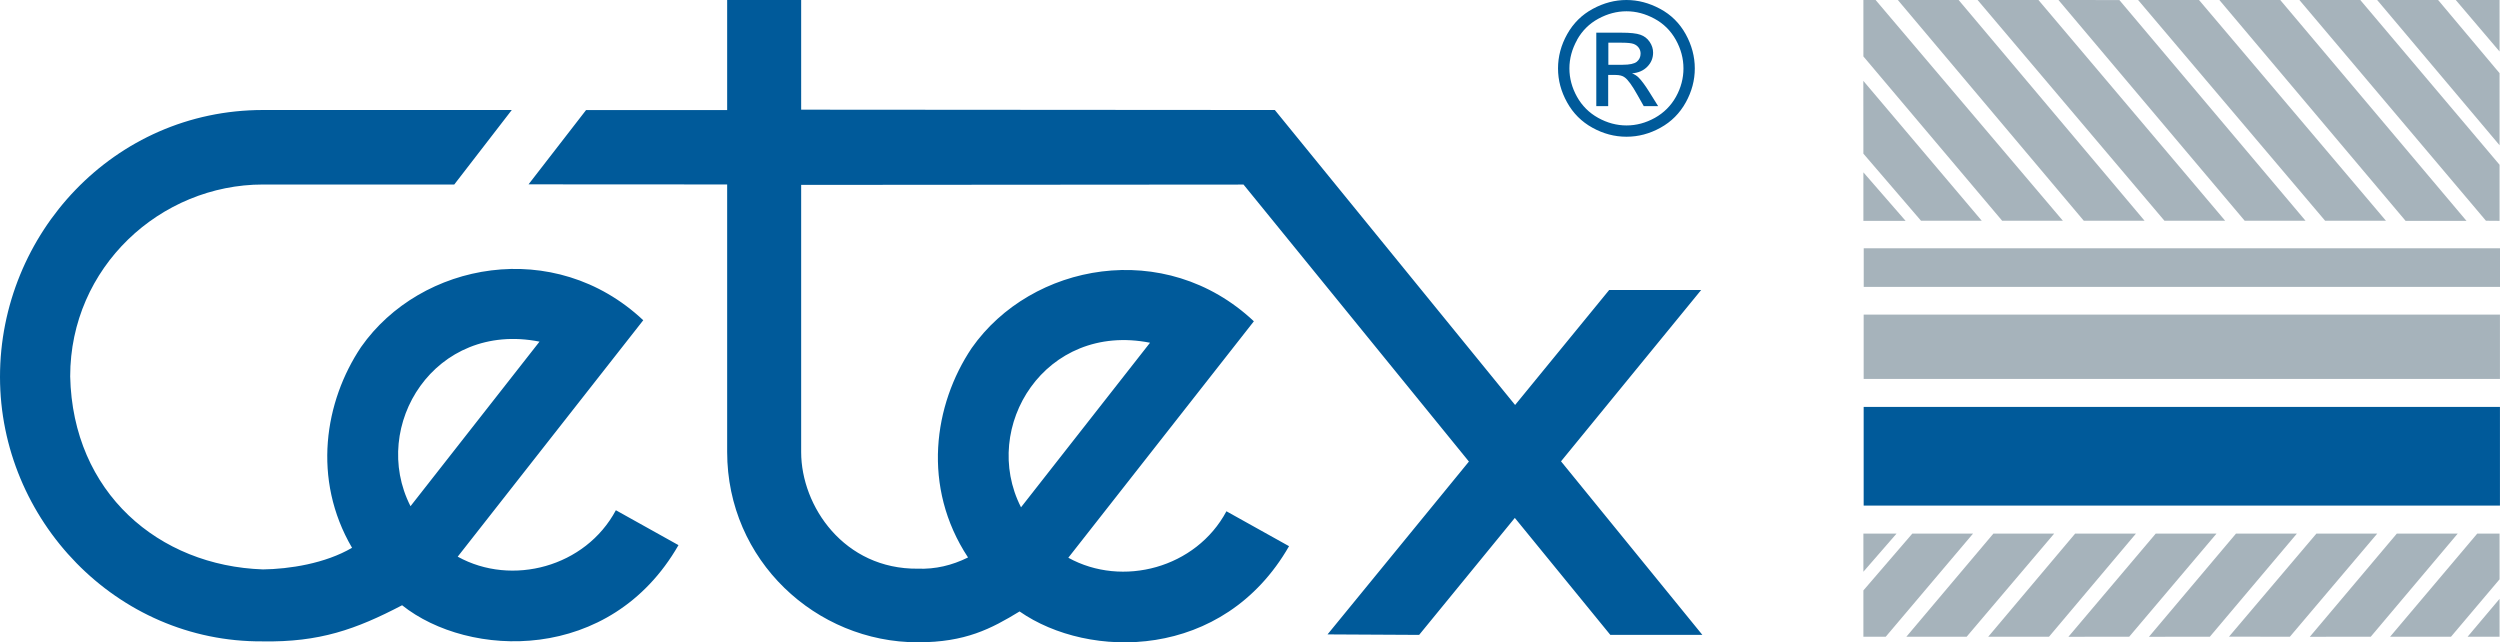<?xml version="1.0" encoding="UTF-8"?> <svg xmlns="http://www.w3.org/2000/svg" id="Ebene_2" data-name="Ebene 2" viewBox="0 0 452 116.14"><defs><style> .cls-1, .cls-2 { fill: #005a9a; } .cls-3 { fill: #a6b3bb; } .cls-3, .cls-2 { fill-rule: evenodd; } </style></defs><g id="Ebene_1-2" data-name="Ebene 1"><g><path class="cls-1" d="M82.75,100.65l33.55-42.75c-16.06-15.1-40.23-10.54-51.01,4.83-6.6,9.84-8.9,23.9-1.64,36.31-4.84,2.85-11.37,3.85-16.1,3.91-18.83-.64-34.41-13.86-34.86-34.9,0-19.74,16.3-34.69,34.86-34.69h34.58s10.4-13.47,10.4-13.47h-44.98C20.55,19.89,0,42.31,0,68.13c0,25.84,21.03,48.01,47.46,47.83,10.3.18,16.89-2.17,25.24-6.53,12.05,9.6,37.65,10.59,49.97-10.87l-11.32-6.31c-5.49,10.27-18.8,13.81-28.59,8.4ZM97.55,61.76l-23.33,29.76s0-.02-.01-.02c-7.39-14.51,4.38-33.5,23.35-29.73ZM282.23,83.41l25.34-30.98h-16.63l-17.01,20.79-43.44-53.33-85.64-.06V0h-13.38v19.9h-25.51s-10.4,13.43-10.4,13.43l35.91.02v48.36c0,19.62,16.06,34.42,34.48,34.42,8.61,0,13.25-2.45,18.39-5.58,12.49,8.71,36.81,8.95,48.72-11.8l-11.32-6.31c-5.49,10.27-18.8,13.81-28.59,8.4l33.55-42.75c-16.06-15.1-40.23-10.53-51.01,4.83-6.88,10.25-9.08,25.1-.67,37.87-2.93,1.45-5.91,2.14-9.07,2.03-13.33.13-21.1-11.28-21.1-21.09v-48.3s79.98-.06,79.98-.06l40.75,50.08-25.56,31.25,16.56.09,17.3-21.15,17.27,21.15h16.64l-25.55-31.37ZM207.93,61.96l-23.33,29.76s0-.02-.01-.02c-7.39-14.51,4.38-33.5,23.35-29.73ZM287.91,23.09c1.96,1.09,4.01,1.63,6.16,1.63s4.19-.54,6.15-1.63c1.96-1.08,3.48-2.61,4.57-4.58,1.09-1.96,1.63-4.01,1.63-6.14s-.55-4.21-1.65-6.2c-1.1-1.98-2.64-3.51-4.62-4.57C298.16.53,296.14,0,294.06,0s-4.1.53-6.08,1.6c-1.97,1.06-3.52,2.59-4.63,4.57-1.11,1.98-1.66,4.05-1.66,6.2s.55,4.18,1.64,6.14c1.09,1.97,2.62,3.5,4.58,4.58ZM285.13,7.2c.93-1.65,2.21-2.93,3.86-3.82,1.64-.89,3.34-1.34,5.08-1.34s3.41.45,5.06,1.34c1.65.89,2.93,2.16,3.86,3.82.92,1.65,1.38,3.38,1.38,5.17s-.45,3.49-1.35,5.12c-.91,1.63-2.19,2.91-3.82,3.82-1.64.91-3.35,1.37-5.12,1.37s-3.49-.46-5.13-1.37c-1.64-.91-2.92-2.19-3.83-3.82-.91-1.63-1.37-3.34-1.37-5.12s.47-3.51,1.4-5.17ZM290.78,13.55h1.26c.76,0,1.33.14,1.72.45.57.41,1.33,1.45,2.25,3.1l1.18,2.09h2.6l-1.62-2.6c-.78-1.24-1.43-2.11-1.97-2.63-.28-.27-.66-.51-1.13-.7,1.15-.09,2.07-.49,2.77-1.21.7-.71,1.04-1.56,1.04-2.53,0-.69-.2-1.33-.62-1.95-.42-.62-.97-1.04-1.68-1.29-.7-.25-1.83-.37-3.4-.37h-4.57v13.28h2.15v-5.64ZM290.78,7.72h2.44c1.05,0,1.77.08,2.16.23.39.15.69.38.91.69.22.31.33.66.33,1.05,0,.6-.23,1.1-.68,1.47-.46.37-1.31.55-2.55.55h-2.6v-3.99Z"></path><polygon class="cls-2" points="336.95 91.41 451.99 91.41 451.99 73.57 336.95 73.57 336.95 91.41 336.95 91.41"></polygon><polygon class="cls-3" points="336.95 68.51 451.99 68.51 451.99 56.88 336.95 56.88 336.95 68.51 336.95 68.51"></polygon><polygon class="cls-3" points="336.96 51.87 452 51.87 452 44.89 336.96 44.89 336.96 51.87 336.96 51.87"></polygon><polygon class="cls-3" points="368.55 0 402.31 39.91 391.33 39.91 357.55 0 368.55 0 368.55 0"></polygon><polygon class="cls-3" points="354.12 0 387.74 39.91 376.75 39.91 343.13 0 354.12 0 354.12 0"></polygon><polygon class="cls-3" points="336.9 0 339.11 0 372.97 39.91 361.99 39.91 336.9 10.2 336.9 0 336.9 0"></polygon><polygon class="cls-3" points="336.89 14.62 358.3 39.91 347.32 39.91 336.9 27.78 336.89 14.62 336.89 14.62"></polygon><polygon class="cls-3" points="336.9 31.16 344.53 39.93 336.9 39.93 336.9 31.16 336.9 31.16"></polygon><polygon class="cls-3" points="383.18 .01 416.84 39.91 405.84 39.91 372.17 0 383.18 .01 383.18 .01"></polygon><polygon class="cls-3" points="397.58 0 431.38 39.91 420.38 39.91 386.57 0 397.58 0 397.58 0"></polygon><polygon class="cls-3" points="412.27 0 445.94 39.93 434.93 39.93 401.26 0 412.27 0 412.27 0"></polygon><polygon class="cls-3" points="440.81 0 451.92 13.23 451.92 26.26 429.79 0 440.81 0 440.81 0"></polygon><polygon class="cls-3" points="426.74 0 451.92 29.79 451.92 39.93 449.46 39.91 415.73 0 426.74 0 426.74 0"></polygon><polygon class="cls-3" points="451.92 0 451.92 9.31 444 0 451.92 0 451.92 0"></polygon><polygon class="cls-3" points="384.96 115.12 400.75 96.47 389.76 96.47 373.97 115.13 384.96 115.12 384.96 115.12"></polygon><polygon class="cls-3" points="370.46 115.12 386.18 96.47 375.19 96.47 359.47 115.12 370.46 115.12 370.46 115.12"></polygon><polygon class="cls-3" points="355.57 115.12 371.4 96.47 360.41 96.47 344.67 115.12 355.57 115.12 355.57 115.12"></polygon><polygon class="cls-3" points="336.9 115.12 340.94 115.12 356.73 96.47 345.75 96.47 336.9 106.75 336.9 115.12 336.9 115.12"></polygon><polygon class="cls-3" points="336.9 103.37 342.9 96.47 336.9 96.47 336.9 103.37 336.9 103.37"></polygon><polygon class="cls-3" points="399.54 115.12 415.28 96.47 404.27 96.47 388.53 115.13 399.54 115.12 399.54 115.12"></polygon><polygon class="cls-3" points="414.01 115.12 429.81 96.47 418.81 96.47 403 115.11 414.01 115.12 414.01 115.12"></polygon><polygon class="cls-3" points="428.63 115.12 444.36 96.47 433.35 96.47 417.61 115.13 428.63 115.12 428.63 115.12"></polygon><polygon class="cls-3" points="451.92 115.12 451.92 108.27 446.14 115.12 451.92 115.12 451.92 115.12"></polygon><polygon class="cls-3" points="443.14 115.12 451.92 104.74 451.92 96.47 447.89 96.47 432.13 115.12 443.14 115.12 443.14 115.12"></polygon></g></g></svg> 